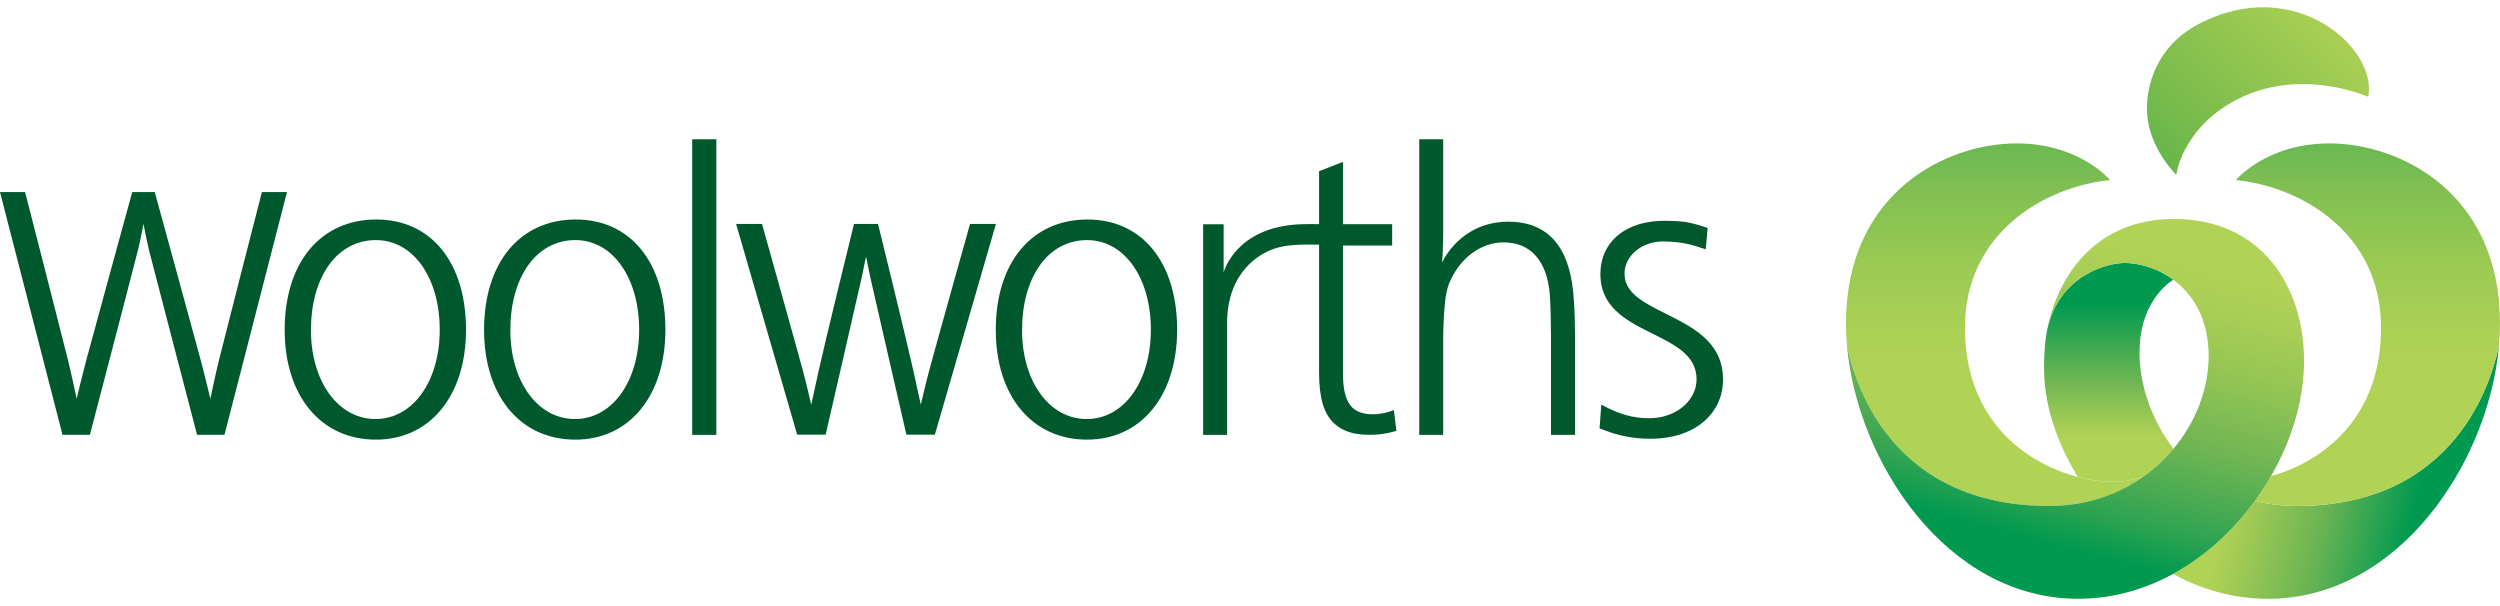 <?xml version="1.0" encoding="UTF-8"?> <svg xmlns="http://www.w3.org/2000/svg" width="198" height="48" viewBox="0 0 198 48" fill="none"><g clip-path="url(#clip0_760_4575)"><path d="M54.823 11.028H56.735V34.44H54.823V11.028ZM52.7 26.119C52.7 31.346 49.847 34.819 45.567 34.819C41.224 34.819 38.338 31.38 38.338 26.119C38.338 20.789 41.191 17.384 45.599 17.384C49.942 17.384 52.7 20.789 52.7 26.119ZM40.419 26.153C40.419 30.176 42.555 33.187 45.536 33.187C48.515 33.187 50.621 30.176 50.621 26.119C50.621 22.026 48.547 19.015 45.567 19.015C42.46 19.015 40.419 21.958 40.419 26.153ZM93.229 26.119C93.229 31.346 90.376 34.819 86.095 34.819C81.751 34.819 78.866 31.38 78.866 26.119C78.866 20.789 81.72 17.384 86.127 17.384C90.471 17.384 93.229 20.789 93.229 26.119ZM80.947 26.153C80.947 30.176 83.084 33.187 86.064 33.187C89.043 33.187 91.149 30.176 91.149 26.119C91.149 22.026 89.075 19.015 86.095 19.015C82.987 19.015 80.947 21.958 80.947 26.153ZM36.908 26.119C36.908 31.346 34.054 34.819 29.775 34.819C25.431 34.819 22.546 31.38 22.546 26.119C22.546 20.789 25.399 17.384 29.806 17.384C34.149 17.384 36.908 20.789 36.908 26.119ZM24.627 26.153C24.627 30.176 26.762 33.187 29.743 33.187C32.723 33.187 34.828 30.176 34.828 26.119C34.828 22.026 32.754 19.015 29.775 19.015C26.667 19.015 24.627 21.958 24.627 26.153ZM114.301 17.797V18.588C114.268 19.311 114.301 20.066 114.204 20.789C115.278 18.726 117.201 17.556 119.45 17.556C123.131 17.556 124.452 20.273 124.646 23.746C124.713 24.538 124.746 25.879 124.746 26.669V34.441H122.839V26.669C122.839 25.706 122.804 24.079 122.743 23.289C122.513 20.639 121.21 19.196 119.093 19.196C117.363 19.196 115.767 20.33 114.918 22.119C114.595 22.773 114.463 23.425 114.366 24.836C114.333 25.352 114.301 26.395 114.301 26.669V34.441H112.405V11.028H114.301V17.797ZM135.095 19.746C133.811 19.305 133.204 19.176 131.925 19.125C130.021 19.047 128.661 20.273 128.661 21.683C128.661 25.121 136.464 24.743 136.464 30.039C136.464 32.825 134.146 34.75 130.751 34.75C129.321 34.75 128.115 34.51 126.685 33.924L126.822 32.04C128.251 32.83 129.352 33.122 130.623 33.122C132.783 33.122 134.369 31.69 134.369 30.039C134.369 26.05 126.75 26.737 126.75 21.717C126.75 19.139 128.783 17.437 131.956 17.487C133.181 17.507 133.756 17.541 135.245 18.057L135.095 19.746ZM69.54 17.735C69.54 17.735 71.862 27.184 72.346 29.397L72.928 32.056C72.928 32.056 73.289 30.475 73.578 29.399C74.177 27.172 76.828 17.735 76.828 17.735H78.878L74.041 34.424H71.788C71.788 34.424 69.244 23.4 68.946 22.044C68.797 21.363 68.589 20.326 68.589 20.326C68.589 20.326 68.381 21.363 68.231 22.044C67.933 23.4 65.389 34.424 65.389 34.424H63.136L58.299 17.735H60.35C60.35 17.735 63.001 27.172 63.6 29.399C63.889 30.475 64.249 32.055 64.249 32.055C64.249 32.055 64.595 30.475 64.831 29.397C65.316 27.184 67.637 17.735 67.637 17.735L69.54 17.735ZM12.255 15.21C12.255 15.21 15.376 26.583 15.902 28.547C16.197 29.644 16.658 31.579 16.658 31.579C16.658 31.579 17.066 29.641 17.339 28.536C17.822 26.588 20.743 15.21 20.743 15.21H22.729L17.779 34.436H15.609C15.609 34.436 11.975 20.525 11.801 19.813C11.627 19.102 11.365 17.73 11.365 17.73C11.365 17.73 11.103 19.102 10.928 19.813C10.755 20.525 7.12 34.436 7.12 34.436H4.95L0 15.21H1.986C1.986 15.21 4.907 26.588 5.389 28.536C5.663 29.642 6.071 31.579 6.071 31.579C6.071 31.579 6.533 29.644 6.827 28.547C7.353 26.582 10.474 15.21 10.474 15.21H12.255ZM95.288 34.44V17.764H96.911V21.577C96.911 21.577 97.816 18.03 102.856 17.769C103.557 17.732 104.471 17.754 104.471 17.754V13.559L106.365 12.821V17.758H110.259V19.449H106.365V29.586C106.365 31.978 107.113 32.81 108.745 32.81C109.649 32.81 110.394 32.475 110.394 32.475L110.596 34.123C110.596 34.123 109.652 34.432 108.655 34.432C108.141 34.432 106.621 34.505 105.581 33.453C104.885 32.749 104.471 31.61 104.471 29.491C104.471 27.555 104.474 19.381 104.471 19.381C103.811 19.376 102.392 19.297 101.241 19.598C99.702 20.001 97.186 21.6 97.186 25.59V34.441H95.288V34.44Z" fill="#00582D"></path><path d="M181.901 40.074C180.733 40.074 179.63 39.93 178.591 39.665C176.876 42.023 174.664 44.059 172.099 45.459C174.365 46.692 176.907 47.424 179.617 47.424C190.005 47.424 197.078 36.616 197.916 27.431C197.586 28.646 195.446 40.074 181.901 40.074Z" fill="url(#paint0_linear_760_4575)"></path><path d="M184.486 11.358C179.488 11.358 177.083 14.259 177.083 14.259C182.241 14.781 188.578 18.42 188.578 25.959C188.578 33.28 183.781 36.606 179.86 37.717C179.472 38.389 179.049 39.039 178.591 39.665C179.63 39.93 180.733 40.074 181.901 40.074C195.446 40.074 197.586 28.646 197.916 27.431C197.972 26.826 198 26.22 198 25.613C198 15.308 190.132 11.358 184.486 11.358Z" fill="url(#paint1_linear_760_4575)"></path><path d="M162.3 40.074C165.175 40.074 167.688 39.196 169.698 37.788C169.009 37.995 168.163 38.164 167.31 38.164C163.486 38.164 155.622 35.332 155.622 25.959C155.622 18.42 161.96 14.781 167.118 14.259C167.118 14.259 164.713 11.358 159.715 11.358C154.069 11.358 146.201 15.308 146.201 25.613C146.201 26.21 146.227 26.814 146.284 27.431C146.615 28.657 148.713 40.074 162.3 40.074Z" fill="url(#paint2_linear_760_4575)"></path><path d="M167.311 38.163C168.163 38.163 169.01 37.995 169.699 37.788L169.7 37.788C170.626 37.141 171.444 36.376 172.143 35.539V35.538C171.666 34.939 169.45 31.942 169.45 27.932C169.45 24.181 171.46 22.58 172.124 22.153C172.124 22.152 172.123 22.151 172.122 22.151C170.743 21.122 169.188 20.825 168.303 20.825C166.878 20.825 163.028 21.801 162.12 26.198C162.12 26.196 162.121 26.194 162.121 26.193L162.118 26.206C162.085 26.381 162.056 26.557 162.031 26.733C161.939 27.466 161.886 28.277 161.886 29.165C161.886 32.692 163.387 35.846 164.56 37.778C165.578 38.045 166.531 38.163 167.311 38.163Z" fill="url(#paint3_linear_760_4575)"></path><path d="M172.172 17.343C165.898 17.343 162.916 21.956 162.12 26.197C163.028 21.801 166.878 20.824 168.303 20.824C169.187 20.824 170.742 21.122 172.122 22.15C172.123 22.151 172.123 22.151 172.124 22.152C173.628 23.272 174.924 25.168 174.924 28.192C174.924 30.77 173.921 33.408 172.142 35.538V35.539C169.922 38.205 166.495 40.073 162.3 40.073C148.713 40.073 146.615 28.656 146.285 27.43C147.123 36.615 154.194 47.423 164.585 47.423C174.73 47.423 182.482 37.182 182.482 28.607C182.482 22.66 179.107 17.343 172.172 17.343Z" fill="url(#paint4_linear_760_4575)"></path><path d="M172.361 13.842C172.361 13.842 170.195 11.762 170.044 8.927C169.934 6.863 170.772 3.706 174.039 1.954C181.686 -2.138 188.333 3.815 187.563 7.672C187.563 7.672 181.866 5.083 176.623 8.182C172.765 10.46 172.361 13.842 172.361 13.842Z" fill="url(#paint5_linear_760_4575)"></path></g><defs><linearGradient id="paint0_linear_760_4575" x1="193.684" y1="38.777" x2="177.362" y2="34.968" gradientUnits="userSpaceOnUse"><stop offset="0.121" stop-color="#009950"></stop><stop offset="0.534" stop-color="#6BB453"></stop><stop offset="0.843" stop-color="#9CC854"></stop><stop offset="1" stop-color="#B1D355"></stop></linearGradient><linearGradient id="paint1_linear_760_4575" x1="187.541" y1="3.503" x2="187.541" y2="40.34" gradientUnits="userSpaceOnUse"><stop stop-color="#06A94E"></stop><stop offset="0.149" stop-color="#5AB450"></stop><stop offset="0.318" stop-color="#81C052"></stop><stop offset="0.479" stop-color="#9BCA53"></stop><stop offset="0.626" stop-color="#ABD155"></stop><stop offset="0.747" stop-color="#B1D355"></stop></linearGradient><linearGradient id="paint2_linear_760_4575" x1="157.95" y1="3.503" x2="157.95" y2="40.34" gradientUnits="userSpaceOnUse"><stop stop-color="#06A94E"></stop><stop offset="0.149" stop-color="#5AB450"></stop><stop offset="0.318" stop-color="#81C052"></stop><stop offset="0.479" stop-color="#9BCA53"></stop><stop offset="0.626" stop-color="#ABD155"></stop><stop offset="0.747" stop-color="#B1D355"></stop></linearGradient><linearGradient id="paint3_linear_760_4575" x1="167.014" y1="20.695" x2="167.014" y2="38.641" gradientUnits="userSpaceOnUse"><stop offset="0.187" stop-color="#009950"></stop><stop offset="0.543" stop-color="#74B753"></stop><stop offset="0.78" stop-color="#B1D355"></stop></linearGradient><linearGradient id="paint4_linear_760_4575" x1="160.016" y1="45.509" x2="173.569" y2="-5.617" gradientUnits="userSpaceOnUse"><stop offset="0.055" stop-color="#009950"></stop><stop offset="0.125" stop-color="#32A451"></stop><stop offset="0.25" stop-color="#6FB553"></stop><stop offset="0.361" stop-color="#92C454"></stop><stop offset="0.456" stop-color="#A8CE55"></stop><stop offset="0.522" stop-color="#B1D355"></stop></linearGradient><linearGradient id="paint5_linear_760_4575" x1="169.874" y1="15.368" x2="185.535" y2="-0.091" gradientUnits="userSpaceOnUse"><stop stop-color="#5CB249"></stop><stop offset="0.484" stop-color="#88C14E"></stop><stop offset="1" stop-color="#B1D355"></stop></linearGradient><clipPath id="clip0_760_4575"><rect width="198" height="46.886" fill="white" transform="translate(0 0.557)"></rect></clipPath></defs></svg> 